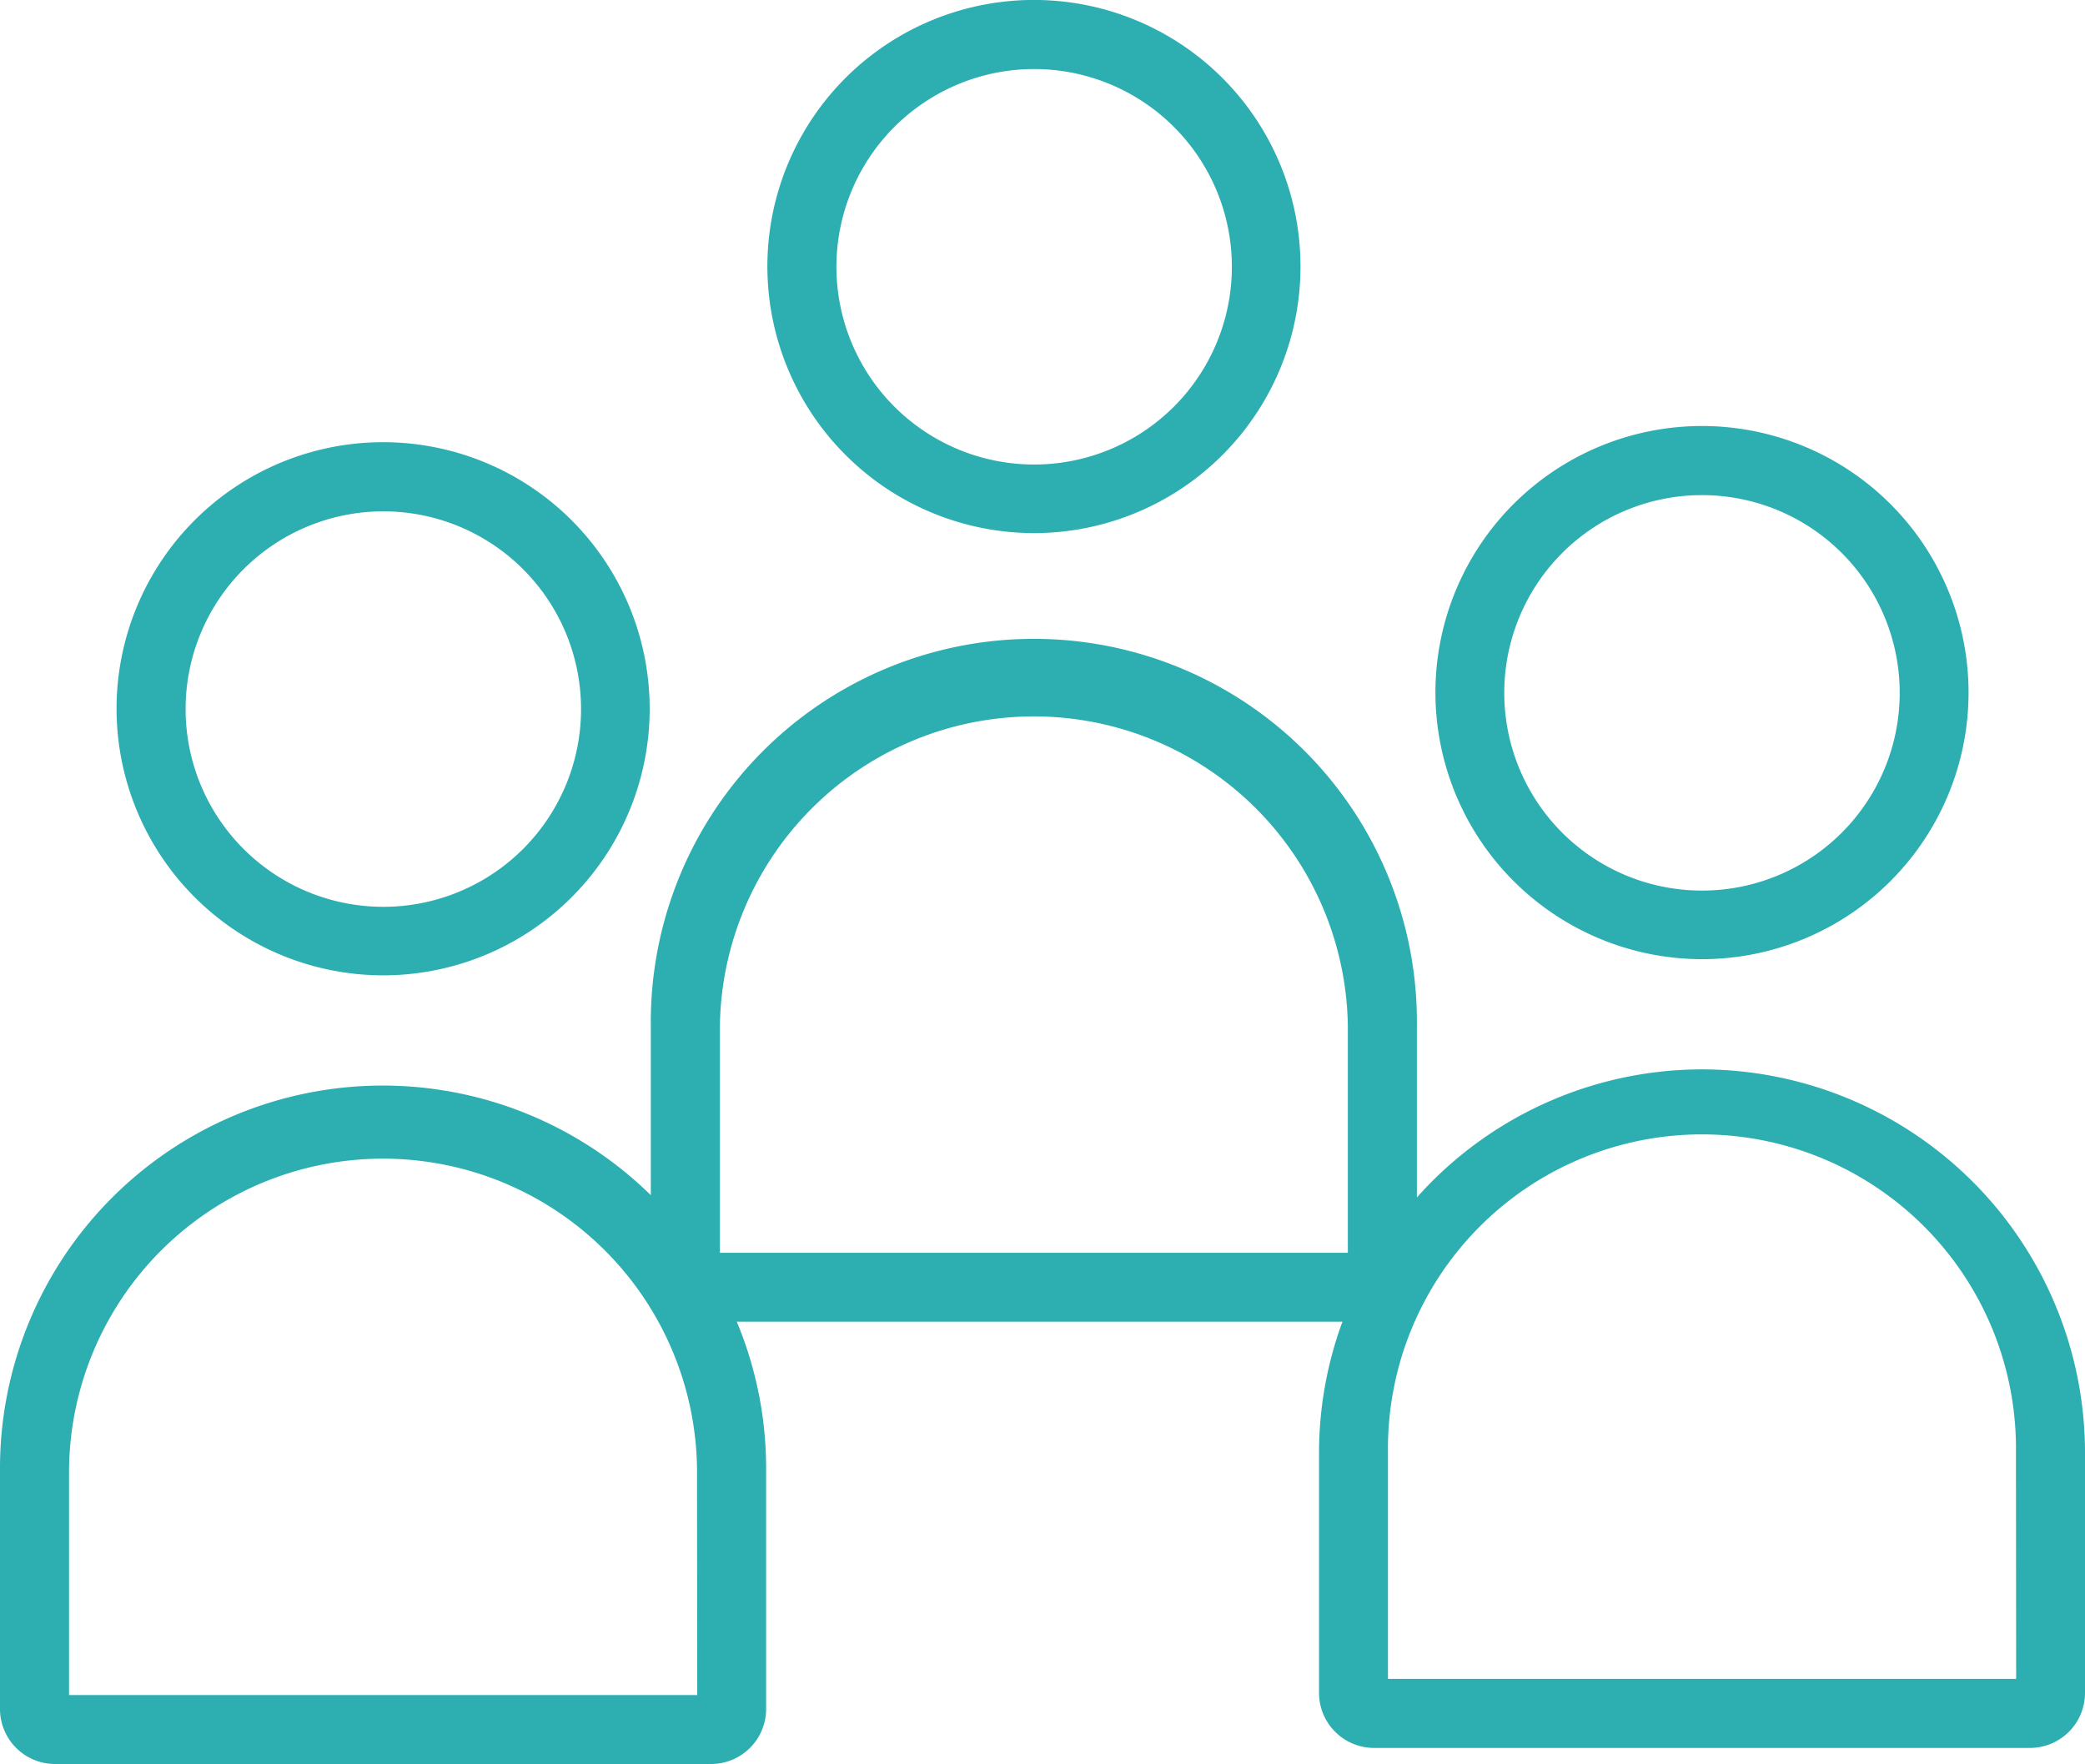 <svg id="Layer_1" data-name="Layer 1" xmlns="http://www.w3.org/2000/svg" viewBox="0 0 400.71 339.02"><defs><style>.cls-1{fill:#2daeb0;}</style></defs><title>Icon</title><path class="cls-1" d="M73.62,187.44A51.23,51.23,0,1,0,22.4,136.22,51.28,51.28,0,0,0,73.62,187.44Zm0-89.17a38,38,0,1,1-37.95,38A38,38,0,0,1,73.62,98.27Z"/><path class="cls-1" d="M327.1,184.33a51.23,51.23,0,1,0-51.23-51.23A51.28,51.28,0,0,0,327.1,184.33Zm0-89.18a38,38,0,1,1-38,37.95A38,38,0,0,1,327.1,95.15Z"/><path class="cls-1" d="M327.1,205.51a73.39,73.39,0,0,0-54.79,24.61V197.25a73.62,73.62,0,1,0-147.23,0v32.44A73.55,73.55,0,0,0,0,282.24v46.22A10.58,10.58,0,0,0,10.57,339h126.1a10.58,10.58,0,0,0,10.57-10.56V282.24A73.25,73.25,0,0,0,141.6,254H258a73.13,73.13,0,0,0-4.5,25.1v46.22A10.58,10.58,0,0,0,264,335.91H390.15a10.57,10.57,0,0,0,10.56-10.56V279.13A73.7,73.7,0,0,0,327.1,205.51Zm-188.75-8.26a60.35,60.35,0,0,1,120.69,0v43.51H138.35ZM134,325.75H13.27V282.24a60.35,60.35,0,0,1,120.69,0Zm253.48-3.11H266.75V279.13a60.35,60.35,0,1,1,120.69,0Z"/><path class="cls-1" d="M198.7,102.45a51.23,51.23,0,1,0-51.22-51.22A51.28,51.28,0,0,0,198.7,102.45Zm0-89.18a38,38,0,1,1-37.95,38A38,38,0,0,1,198.7,13.27Z"/></svg>